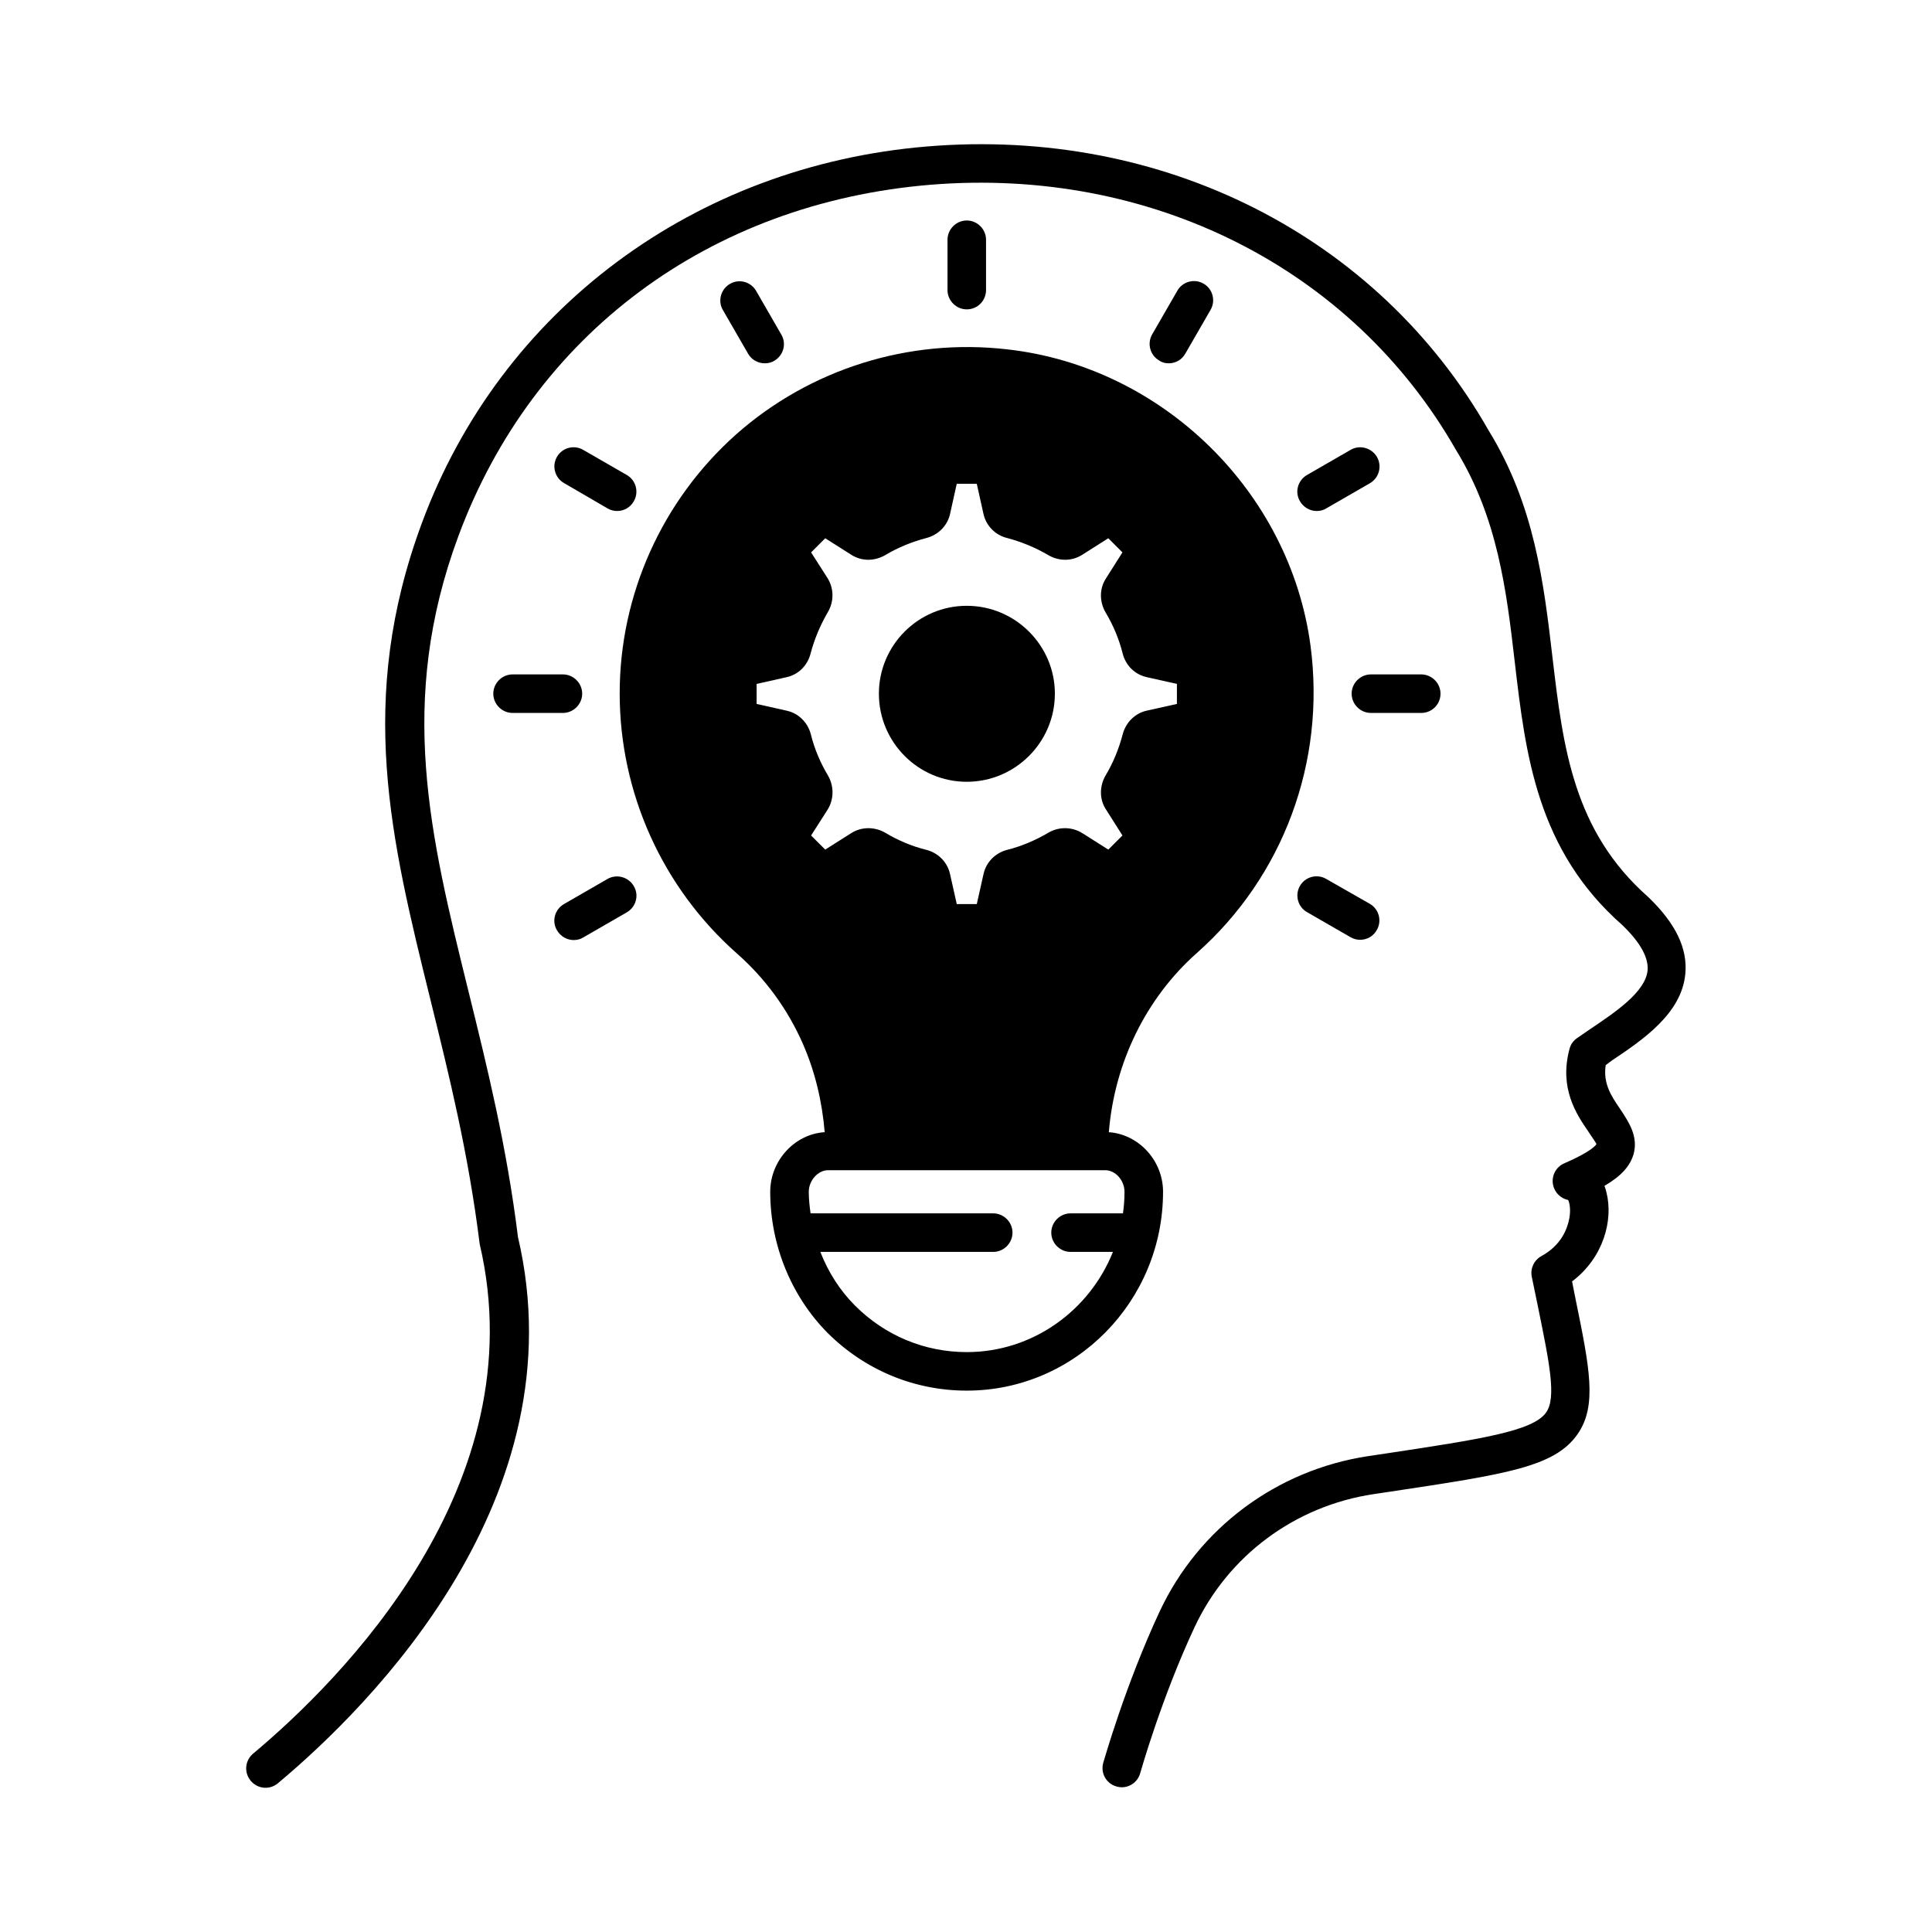 <?xml version="1.0" encoding="UTF-8"?>
<!-- Uploaded to: ICON Repo, www.iconrepo.com, Generator: ICON Repo Mixer Tools -->
<svg fill="#000000" width="800px" height="800px" version="1.1" viewBox="144 144 512 512" xmlns="http://www.w3.org/2000/svg">
 <g>
  <path d="m571.16 425.05c8.238-5.516 18.52-12.461 19.473-23.012 0.613-6.672-2.519-13.277-9.805-20.289-19.949-17.566-22.602-39.828-25.395-63.453-2.316-19.879-4.766-40.441-16.953-60.254-29.344-51.539-86.395-80.406-148.76-75.23-61.684 5.106-113.02 43.301-133.92 99.809-17.359 46.84-8.238 83.742 2.316 126.5 4.902 19.879 10.008 40.441 13.004 64.543 15.047 64.133-37.035 115.81-60.047 135.07-2.18 1.84-2.449 5.039-0.613 7.215 1.84 2.18 5.039 2.449 7.215 0.613 24.508-20.492 79.793-75.641 63.59-144.74-2.996-24.168-8.168-45.07-13.141-65.223-10.145-41.121-18.926-76.594-2.656-120.5 19.812-53.512 66.586-88.305 125.14-93.137 58.348-4.766 111.72 22.059 139.23 70.262 11.098 18.043 13.414 37.445 15.59 56.234 2.859 24.508 5.856 49.836 28.594 69.785 4.699 4.562 6.875 8.512 6.606 11.914-0.543 5.719-8.578 11.098-15.047 15.453-1.293 0.887-2.519 1.703-3.676 2.519-0.953 0.68-1.703 1.703-1.973 2.859-2.793 10.418 1.84 17.293 4.969 21.855 0.816 1.227 2.043 2.996 2.18 3.336 0 0.066-0.953 1.84-8.512 5.106-2.246 0.953-3.473 3.336-2.996 5.719 0.41 2.043 2.043 3.609 4.016 4.016 0.34 0.75 0.75 2.519 0.273 4.969-0.477 2.449-1.973 6.945-7.352 9.871-1.973 1.09-2.996 3.269-2.586 5.445l1.633 7.898c3.062 15.047 4.969 24.168 2.18 28.117-3.473 4.969-17.359 7.082-42.621 10.895l-4.562 0.68c-24.238 3.676-44.867 19.062-55.215 41.121-9.121 19.539-14.707 39.352-14.977 40.168-0.75 2.723 0.816 5.516 3.539 6.262 0.477 0.137 0.953 0.203 1.363 0.203 2.246 0 4.289-1.496 4.902-3.746 0.066-0.203 5.582-19.812 14.367-38.602 8.852-18.996 26.621-32.203 47.453-35.336l4.562-0.68c30.773-4.629 43.438-6.535 49.496-15.184 5.309-7.559 3.199-17.703-0.543-36.016l-0.887-4.492c8.305-6.262 10.961-16.203 9.121-23.555-0.137-0.613-0.34-1.227-0.543-1.77 4.426-2.586 6.738-5.176 7.691-8.305 1.363-4.766-1.227-8.578-3.473-11.984-2.383-3.473-4.629-6.809-3.879-11.711 0.406-0.332 1.016-0.738 1.629-1.215z"/>
  <path d="m452.22 459.84c0-8.305-6.469-15.25-14.367-15.797 1.496-18.383 9.805-35.473 23.285-47.453 22.945-20.289 34.246-50.723 30.16-81.496-5.445-40.781-39.215-73.871-80.27-78.5-26.211-3.062-52.492 5.242-72.031 22.602-19.539 17.43-30.773 42.414-30.773 68.559 0 26.414 11.371 51.539 31.113 68.969 7.488 6.606 13.414 14.707 17.496 24.031 3.199 7.352 5.039 15.184 5.719 23.285-7.898 0.477-14.434 7.488-14.434 15.797 0 14.094 5.582 27.711 15.25 37.445 9.871 9.805 22.945 15.25 36.832 15.25 28.734 0.004 52.02-23.688 52.02-52.691zm-93.273-94.43 4.356-6.809c1.703-2.723 1.77-6.195 0.137-9.055-2.043-3.402-3.609-7.082-4.562-10.961-0.816-3.133-3.269-5.582-6.469-6.262l-7.898-1.77v-5.309l7.898-1.77c3.133-0.68 5.582-3.062 6.398-6.262 1.02-3.879 2.586-7.559 4.562-10.961 1.703-2.859 1.633-6.332-0.066-9.055l-4.356-6.809 3.746-3.746 6.875 4.356c2.723 1.77 6.129 1.77 8.988 0.137 3.402-2.043 7.082-3.539 10.961-4.562 3.133-0.816 5.582-3.269 6.262-6.398l1.77-7.965h5.309l1.77 7.965c0.68 3.133 3.133 5.652 6.262 6.398 3.812 1.02 7.488 2.519 10.961 4.562 2.793 1.633 6.262 1.633 8.988-0.137l6.875-4.356 3.746 3.746-4.356 6.875c-1.77 2.723-1.77 6.129-0.137 8.988 2.043 3.402 3.609 7.148 4.562 10.961 0.816 3.199 3.269 5.582 6.469 6.262l7.898 1.77v5.309l-7.965 1.77c-3.133 0.68-5.582 3.133-6.398 6.262-1.02 3.879-2.519 7.559-4.562 10.961-1.633 2.859-1.633 6.332 0.137 8.988l4.356 6.875-3.746 3.746-6.875-4.356c-2.723-1.703-6.195-1.77-8.988-0.137-3.473 2.043-7.148 3.609-10.961 4.562-3.133 0.816-5.582 3.269-6.262 6.469l-1.77 7.898h-5.309l-1.77-7.898c-0.68-3.199-3.133-5.652-6.262-6.469-3.879-0.953-7.559-2.519-10.961-4.562-2.859-1.633-6.332-1.566-8.988 0.137l-6.875 4.356zm41.258 136.91c-11.164 0-21.648-4.356-29.617-12.324-4.016-4.016-7.082-8.852-9.191-14.23h45.82c2.793 0 5.106-2.316 5.106-5.106 0-2.793-2.316-5.106-5.106-5.106h-48.406c-0.273-1.906-0.477-3.812-0.477-5.719 0-2.996 2.449-5.719 5.106-5.719h73.461c2.723 0 5.106 2.723 5.106 5.719 0 1.906-0.137 3.812-0.41 5.719h-13.891c-2.793 0-5.106 2.316-5.106 5.106 0 2.793 2.316 5.106 5.106 5.106h11.234c-6.191 15.523-21.238 26.555-38.734 26.555z"/>
  <path d="m405.31 220.88v-13.344c0-2.793-2.316-5.106-5.106-5.106-2.793 0-5.106 2.316-5.106 5.106v13.344c0 2.793 2.316 5.106 5.106 5.106 2.859 0 5.106-2.316 5.106-5.106z"/>
  <path d="m346.69 240.28c0.887 0 1.77-0.203 2.519-0.68 2.449-1.43 3.269-4.562 1.84-6.945l-6.672-11.574c-1.43-2.449-4.562-3.269-6.945-1.84-2.449 1.43-3.269 4.562-1.84 6.945l6.672 11.574c0.953 1.633 2.652 2.519 4.426 2.519z"/>
  <path d="m305.02 278.74c0.816 0.477 1.703 0.68 2.519 0.68 1.77 0 3.473-0.887 4.426-2.586 1.43-2.449 0.543-5.582-1.84-6.945l-11.574-6.672c-2.449-1.43-5.582-0.543-6.945 1.84-1.43 2.449-0.543 5.582 1.84 6.945z"/>
  <path d="m274.73 327.83c0 2.793 2.316 5.106 5.106 5.106h13.344c2.793 0 5.106-2.316 5.106-5.106 0-2.793-2.316-5.106-5.106-5.106h-13.344c-2.789 0-5.106 2.312-5.106 5.106z"/>
  <path d="m305.02 376.92-11.574 6.672c-2.449 1.43-3.269 4.562-1.84 6.945 0.953 1.633 2.656 2.586 4.426 2.586 0.887 0 1.77-0.203 2.519-0.68l11.574-6.672c2.449-1.43 3.269-4.562 1.84-6.945-1.43-2.449-4.562-3.266-6.945-1.906z"/>
  <path d="m495.45 376.92c-2.449-1.43-5.582-0.543-6.945 1.84-1.43 2.449-0.543 5.582 1.84 6.945l11.574 6.672c0.816 0.477 1.703 0.68 2.519 0.68 1.77 0 3.473-0.887 4.426-2.586 1.43-2.449 0.543-5.582-1.84-6.945z"/>
  <path d="m525.75 327.83c0-2.793-2.316-5.106-5.106-5.106h-13.344c-2.793 0-5.106 2.316-5.106 5.106 0 2.793 2.316 5.106 5.106 5.106h13.344c2.793 0 5.106-2.246 5.106-5.106z"/>
  <path d="m501.92 263.22-11.574 6.672c-2.449 1.43-3.269 4.562-1.84 6.945 0.953 1.633 2.656 2.586 4.426 2.586 0.887 0 1.77-0.203 2.519-0.68l11.574-6.672c2.453-1.434 3.269-4.496 1.906-6.945-1.43-2.453-4.562-3.336-7.012-1.906z"/>
  <path d="m453.71 240.28c1.77 0 3.473-0.887 4.426-2.586l6.672-11.574c1.43-2.449 0.543-5.582-1.84-6.945-2.449-1.43-5.582-0.543-6.945 1.84l-6.672 11.574c-1.43 2.449-0.543 5.582 1.84 6.945 0.75 0.543 1.637 0.746 2.519 0.746z"/>
  <path d="m400.2 351.18c12.867 0 23.352-10.484 23.352-23.352 0-12.801-10.484-23.285-23.352-23.285s-23.285 10.484-23.285 23.285c0 12.867 10.418 23.352 23.285 23.352z"/>
 </g>
</svg>